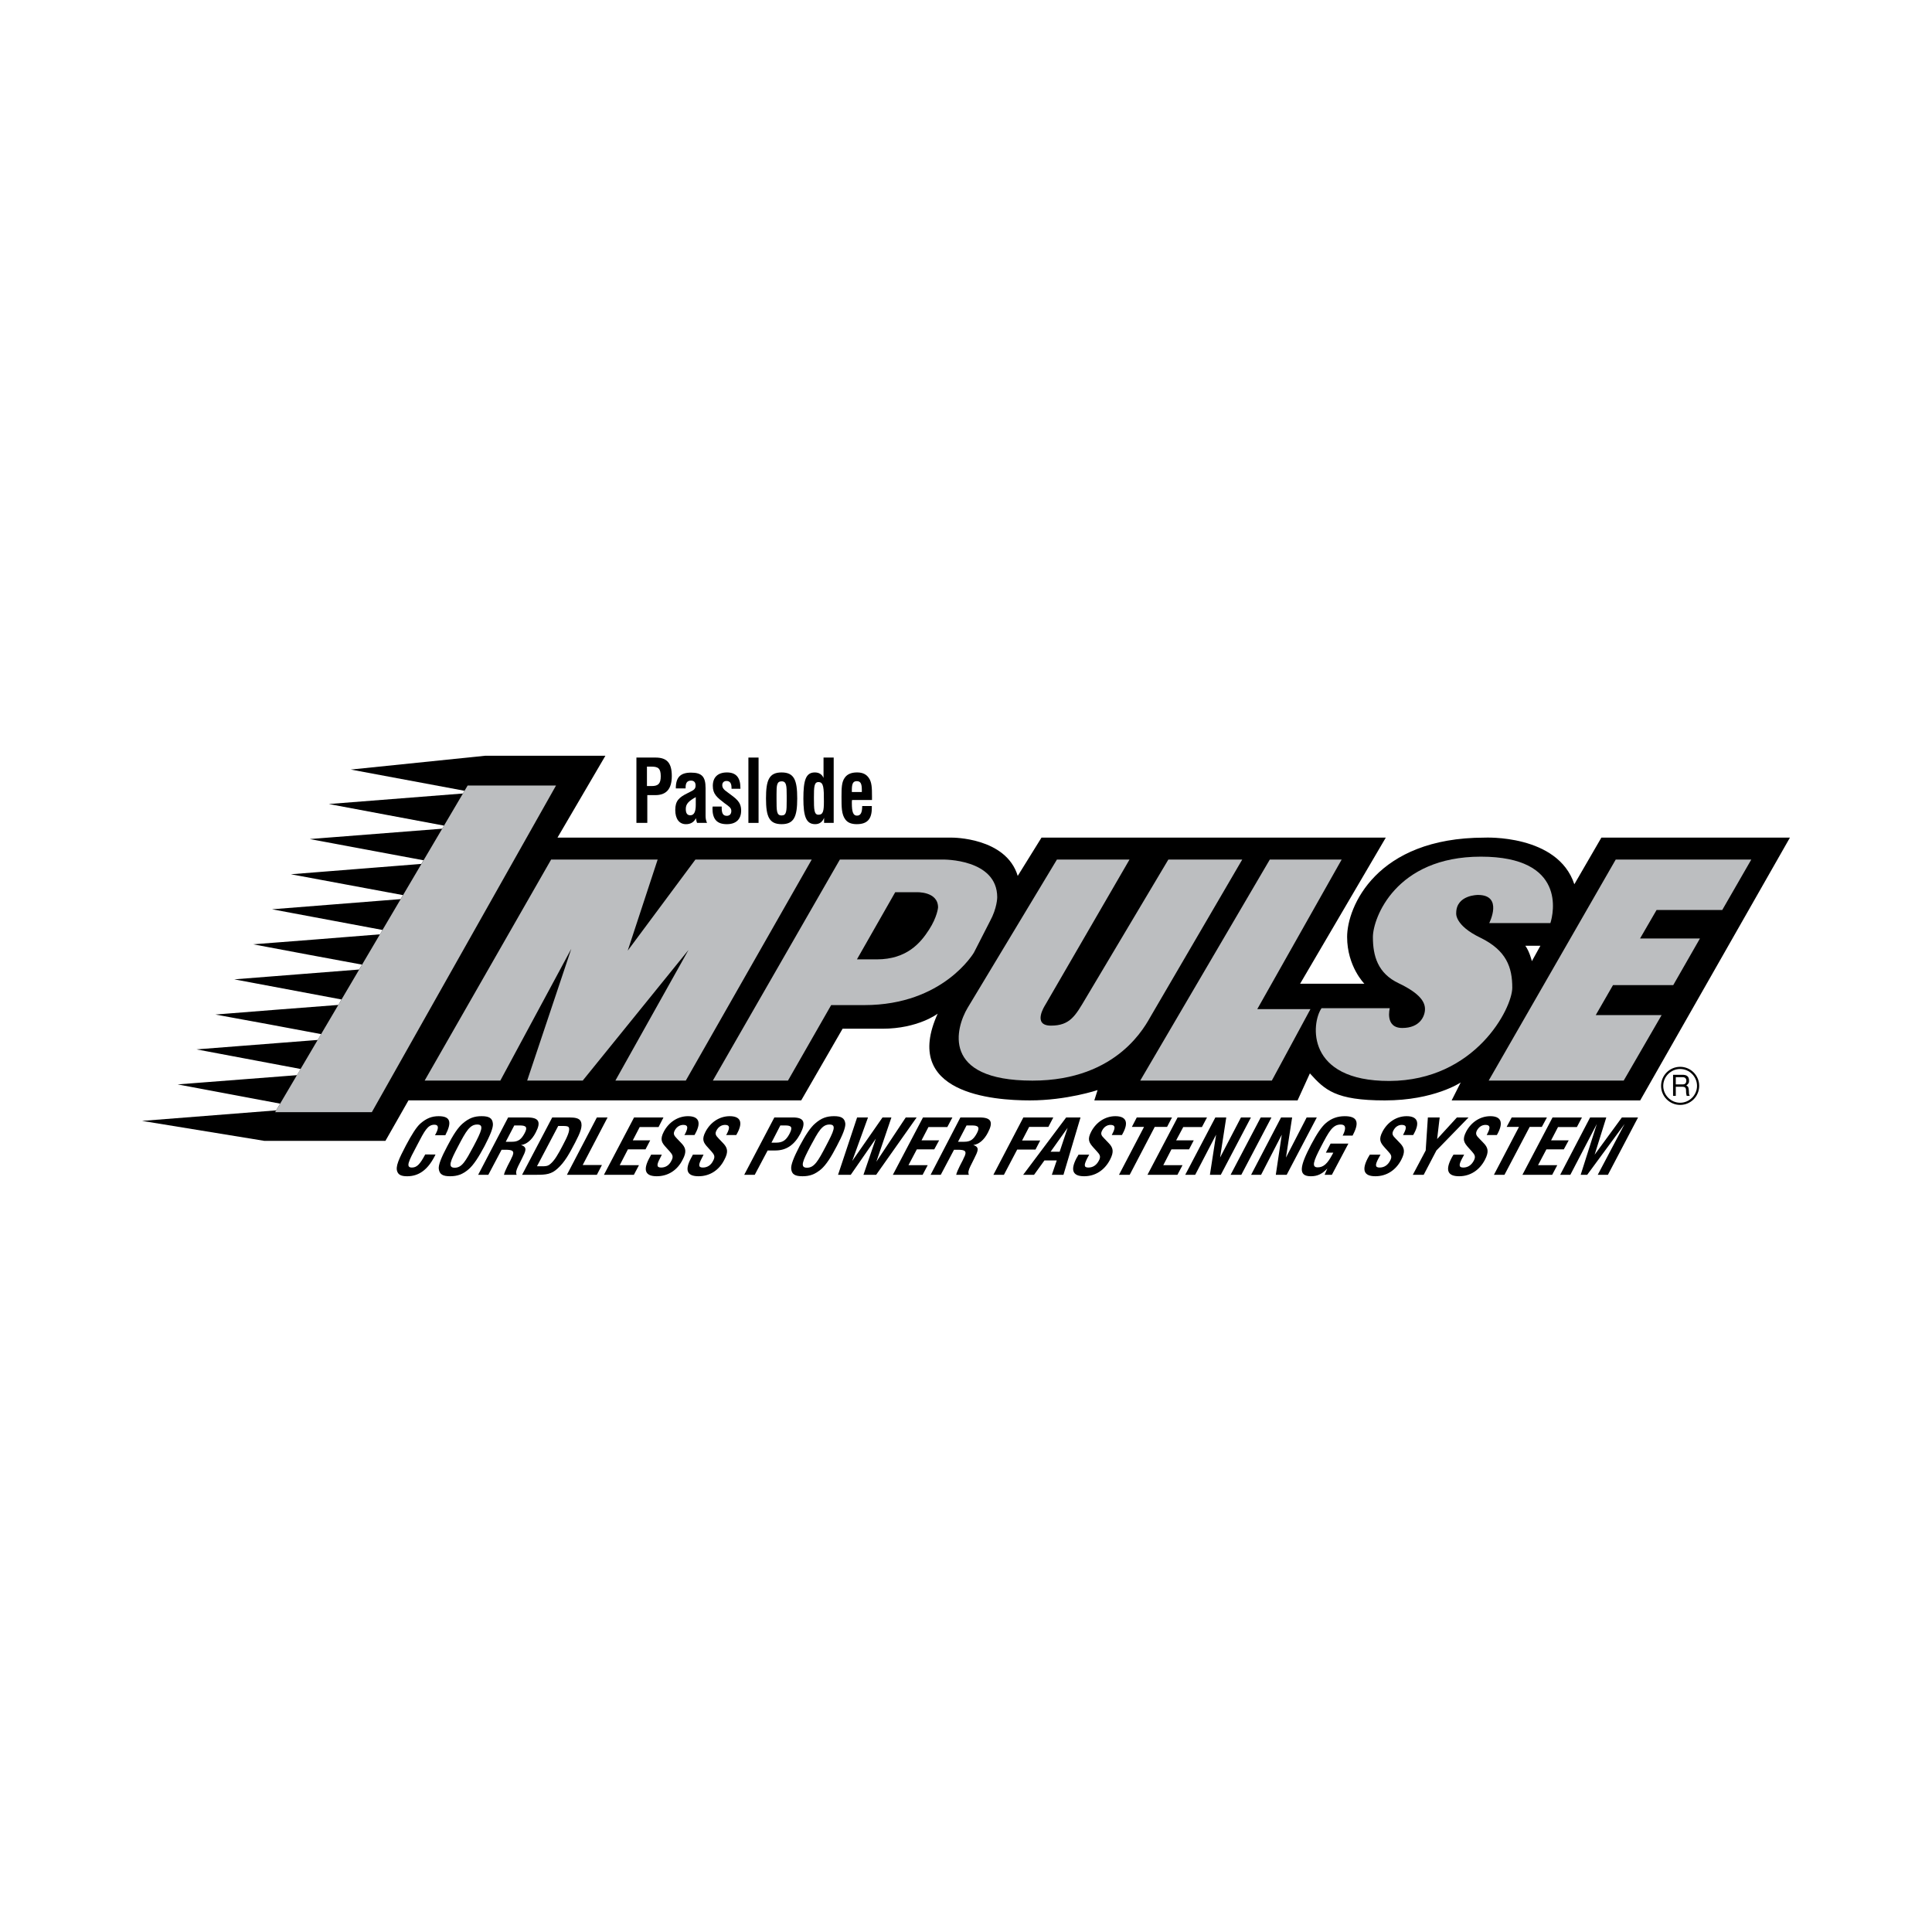 <?xml version="1.0" encoding="utf-8"?>
<!-- Generator: Adobe Illustrator 13.0.0, SVG Export Plug-In . SVG Version: 6.00 Build 14948)  -->
<!DOCTYPE svg PUBLIC "-//W3C//DTD SVG 1.0//EN" "http://www.w3.org/TR/2001/REC-SVG-20010904/DTD/svg10.dtd">
<svg version="1.0" id="Layer_1" xmlns="http://www.w3.org/2000/svg" xmlns:xlink="http://www.w3.org/1999/xlink" x="0px" y="0px"
	 width="192.756px" height="192.756px" viewBox="0 0 192.756 192.756" enable-background="new 0 0 192.756 192.756"
	 xml:space="preserve">
<g>
	<polygon fill-rule="evenodd" clip-rule="evenodd" fill="#FFFFFF" points="0,0 192.756,0 192.756,192.756 0,192.756 0,0 	"/>
	<path fill-rule="evenodd" clip-rule="evenodd" d="M79.937,109.785H40.754l-2.3,4.039H26.377l-12.204-1.992l13.381-1.051l0.398-0.67
		l-10.23-1.92c3.966-0.307,7.931-0.615,11.915-0.922l0.362-0.615c-3.476-0.652-6.935-1.305-10.393-1.957
		c4.02-0.307,8.058-0.633,12.095-0.941l0.344-0.58c-3.531-0.668-7.044-1.32-10.557-1.955c4.092-0.326,8.185-0.65,12.277-0.959
		l0.308-0.543c-3.567-0.67-7.134-1.34-10.701-2.01c4.146-0.326,8.311-0.652,12.458-0.979l0.29-0.488
		c-3.622-0.67-7.243-1.34-10.864-2.028c4.219-0.326,8.438-0.652,12.656-0.996l0.254-0.435c-3.676-0.688-7.352-1.376-11.027-2.064
		c4.291-0.344,8.564-0.67,12.837-1.014l0.235-0.398c-3.73-0.688-7.46-1.394-11.19-2.082c4.346-0.344,8.691-0.688,13.019-1.032
		l0.218-0.362c-3.785-0.706-7.569-1.412-11.354-2.119c4.418-0.344,8.818-0.688,13.218-1.032l0.181-0.307
		c-3.839-0.725-7.677-1.431-11.498-2.155l13.381-1.05l0.163-0.271l-11.353-2.118l13.399-1.376H60.4l-4.78,8.167h39.364
		c0,0,5.395-0.036,6.555,3.82l2.371-3.82h34.35l-8.547,14.575h6.41c0,0-1.721-1.72-1.721-4.671c0-2.952,2.861-9.904,13.707-9.904
		c0,0,7.314-0.362,8.963,4.653l2.697-4.653h18.812l-14.938,26.218h-18.812l0.904-1.791c0,0-2.643,1.791-7.568,1.791
		c-4.924,0-5.992-1.049-7.479-2.697l-1.23,2.697H109.18l0.326-1.031c0,0-3.078,1.031-6.754,1.031s-12.82-0.688-9.199-8.654
		c0,0-1.955,1.502-5.522,1.502h-3.965L79.937,109.785L79.937,109.785z"/>
	<polygon fill-rule="evenodd" clip-rule="evenodd" points="155.66,117.209 156.674,117.209 159.316,112.139 157.705,117.209 
		158.357,117.209 162.088,112.139 159.408,117.209 160.422,117.209 163.428,111.488 161.816,111.488 159.1,115.199 160.26,111.488 
		158.646,111.488 155.66,117.209 	"/>
	<polygon fill-rule="evenodd" clip-rule="evenodd" points="151.893,117.209 154.863,117.209 155.369,116.25 153.451,116.25 
		154.283,114.674 156.021,114.674 156.51,113.77 154.754,113.77 155.443,112.447 157.326,112.447 157.832,111.488 154.898,111.488 
		151.893,117.209 	"/>
	<polygon fill-rule="evenodd" clip-rule="evenodd" points="149.051,117.209 150.102,117.209 152.617,112.43 153.83,112.43 
		154.338,111.488 150.824,111.488 150.318,112.43 151.549,112.43 149.051,117.209 	"/>
	<path fill-rule="evenodd" clip-rule="evenodd" d="M145.014,115.199c-0.074,0.127-0.146,0.236-0.199,0.344
		c-0.635,1.215-0.381,1.811,0.76,1.811c1.104,0,2.027-0.596,2.57-1.629c0.436-0.832,0.326-1.23-0.162-1.721l-0.381-0.396
		c-0.271-0.273-0.434-0.453-0.252-0.816c0.197-0.361,0.506-0.561,0.85-0.561c0.471,0,0.525,0.254,0.199,0.869l-0.072,0.145h1.014
		c0.037-0.072,0.072-0.145,0.109-0.199c0.561-1.086,0.289-1.684-0.76-1.684c-0.996,0-1.902,0.58-2.408,1.539
		c-0.418,0.797-0.219,1.104,0.234,1.611l0.344,0.381c0.271,0.307,0.398,0.506,0.182,0.904c-0.236,0.453-0.598,0.689-1.051,0.689
		c-0.488,0-0.434-0.309-0.107-0.924l0.197-0.363H145.014L145.014,115.199z"/>
	<polygon fill-rule="evenodd" clip-rule="evenodd" points="140.957,117.209 142.043,117.209 143.311,114.783 146.516,111.488 
		145.357,111.488 143.383,113.643 143.637,111.488 142.459,111.488 142.242,114.783 140.957,117.209 	"/>
	<path fill-rule="evenodd" clip-rule="evenodd" d="M136.666,115.199c-0.072,0.127-0.145,0.236-0.199,0.344
		c-0.635,1.215-0.381,1.811,0.76,1.811c1.105,0,2.029-0.596,2.572-1.629c0.434-0.832,0.326-1.23-0.164-1.721l-0.379-0.396
		c-0.271-0.273-0.436-0.453-0.236-0.816c0.182-0.361,0.488-0.561,0.832-0.561c0.473,0,0.525,0.254,0.199,0.869l-0.072,0.145h1.014
		c0.037-0.072,0.072-0.145,0.109-0.199c0.58-1.086,0.289-1.684-0.76-1.684c-0.996,0-1.902,0.58-2.408,1.539
		c-0.416,0.797-0.219,1.104,0.234,1.611l0.344,0.381c0.291,0.307,0.398,0.506,0.182,0.904c-0.234,0.453-0.598,0.689-1.051,0.689
		c-0.488,0-0.434-0.309-0.107-0.924l0.199-0.363H136.666L136.666,115.199z"/>
	<path fill-rule="evenodd" clip-rule="evenodd" d="M132.156,117.209h0.725l1.648-3.113h-1.775L132.283,115h0.742l-0.107,0.199
		c-0.471,0.889-0.869,1.268-1.449,1.268c-0.633,0-0.434-0.598,0.309-2.027c0.814-1.557,1.176-2.246,1.99-2.246
		c0.49,0,0.562,0.363,0.219,1.051l-0.037,0.055h0.996l0.072-0.145c0.635-1.232,0.363-1.793-0.852-1.793
		c-0.723,0-1.32,0.217-1.863,0.67c-0.473,0.398-0.924,1.104-1.486,2.154c-1.141,2.174-1.34,3.168-0.035,3.168
		c0.652,0,1.123-0.217,1.646-0.777L132.156,117.209L132.156,117.209z"/>
	<polygon fill-rule="evenodd" clip-rule="evenodd" points="124.824,117.209 125.82,117.209 127.883,113.207 127.287,117.209 
		128.373,117.209 131.379,111.488 130.365,111.488 128.301,115.49 128.916,111.488 127.811,111.488 124.824,117.209 	"/>
	<polygon fill-rule="evenodd" clip-rule="evenodd" points="122.777,117.209 123.846,117.209 126.852,111.488 125.783,111.488 
		122.777,117.209 	"/>
	<polygon fill-rule="evenodd" clip-rule="evenodd" points="118.252,117.209 119.246,117.209 121.33,113.207 120.713,117.209 
		121.801,117.209 124.805,111.488 123.811,111.488 121.727,115.49 122.344,111.488 121.256,111.488 118.252,117.209 	"/>
	<polygon fill-rule="evenodd" clip-rule="evenodd" points="114.484,117.209 117.473,117.209 117.98,116.25 116.061,116.25 
		116.875,114.674 118.631,114.674 119.102,113.77 117.346,113.77 118.053,112.447 119.916,112.447 120.424,111.488 117.49,111.488 
		114.484,117.209 	"/>
	<polygon fill-rule="evenodd" clip-rule="evenodd" points="111.643,117.209 112.711,117.209 115.209,112.43 116.439,112.43 
		116.93,111.488 113.416,111.488 112.928,112.43 114.141,112.43 111.643,117.209 	"/>
	<path fill-rule="evenodd" clip-rule="evenodd" d="M107.604,115.199c-0.072,0.127-0.127,0.236-0.199,0.344
		c-0.633,1.215-0.379,1.811,0.762,1.811c1.104,0,2.027-0.596,2.57-1.629c0.436-0.832,0.326-1.23-0.162-1.721l-0.381-0.396
		c-0.271-0.273-0.434-0.453-0.234-0.816c0.18-0.361,0.506-0.561,0.832-0.561c0.471,0,0.525,0.254,0.199,0.869l-0.072,0.145h1.014
		c0.037-0.072,0.072-0.145,0.109-0.199c0.578-1.086,0.307-1.684-0.762-1.684c-0.996,0-1.9,0.58-2.408,1.539
		c-0.416,0.797-0.217,1.104,0.236,1.611l0.344,0.381c0.289,0.307,0.398,0.506,0.182,0.904c-0.236,0.453-0.598,0.689-1.051,0.689
		c-0.488,0-0.416-0.309-0.109-0.924l0.199-0.363H107.604L107.604,115.199z"/>
	<polygon fill-rule="evenodd" clip-rule="evenodd" points="102.082,117.209 103.168,117.209 104.201,115.779 105.432,115.779 
		104.943,117.209 106.102,117.209 107.803,111.488 106.373,111.488 102.082,117.209 	"/>
	<polygon fill-rule="evenodd" clip-rule="evenodd" points="99.111,117.209 100.162,117.209 101.484,114.693 103.312,114.693 
		103.783,113.787 101.973,113.787 102.68,112.43 104.598,112.43 105.088,111.488 102.1,111.488 99.111,117.209 	"/>
	<path fill-rule="evenodd" clip-rule="evenodd" d="M92.847,117.209h1.014l1.322-2.498h0.344c0.76,0,1.014,0.109,0.616,0.852
		l-0.073,0.162l-0.308,0.598c-0.181,0.363-0.307,0.652-0.362,0.887h1.268c-0.109-0.217-0.037-0.471,0.145-0.85l0.38-0.762
		c0.362-0.742,0.598-1.141-0.09-1.357c0.561-0.072,1.087-0.508,1.466-1.25c0.562-1.068,0.309-1.502-0.832-1.502h-1.919
		L92.847,117.209L92.847,117.209z"/>
	<polygon fill-rule="evenodd" clip-rule="evenodd" points="89.081,117.209 92.051,117.209 92.558,116.25 90.638,116.25 
		91.471,114.674 93.209,114.674 93.699,113.77 91.942,113.77 92.63,112.447 94.513,112.447 95.021,111.488 92.087,111.488 
		89.081,117.209 	"/>
	<polygon fill-rule="evenodd" clip-rule="evenodd" points="83.613,117.209 84.88,117.209 87.379,113.607 86.148,117.209 
		87.415,117.209 91.453,111.488 90.367,111.488 87.434,115.906 88.937,111.488 88.049,111.488 85.025,115.834 86.601,111.488 
		85.514,111.488 83.613,117.209 	"/>
	<path fill-rule="evenodd" clip-rule="evenodd" d="M79.774,114.348c-0.58,1.123-0.888,1.885-0.833,2.283
		c0.054,0.543,0.398,0.723,1.123,0.723c0.724,0,1.25-0.18,1.883-0.723c0.471-0.418,0.959-1.16,1.539-2.283
		c0.597-1.121,0.887-1.863,0.851-2.262c-0.072-0.543-0.416-0.725-1.123-0.725c-0.724,0-1.267,0.182-1.883,0.725
		C80.861,112.484,80.372,113.227,79.774,114.348L79.774,114.348z"/>
	<path fill-rule="evenodd" clip-rule="evenodd" d="M74.252,117.209h1.05l1.286-2.426h0.779c1.068,0,1.883-0.543,2.48-1.666
		c0.598-1.158,0.362-1.629-0.742-1.629h-1.847L74.252,117.209L74.252,117.209z"/>
	<path fill-rule="evenodd" clip-rule="evenodd" d="M69.127,115.199c-0.054,0.127-0.126,0.236-0.181,0.344
		c-0.652,1.215-0.398,1.811,0.743,1.811c1.122,0,2.046-0.596,2.571-1.629c0.453-0.832,0.326-1.23-0.163-1.721l-0.38-0.396
		c-0.253-0.273-0.435-0.453-0.235-0.816c0.181-0.361,0.507-0.561,0.851-0.561c0.471,0,0.507,0.254,0.199,0.869l-0.091,0.145h1.014
		c0.036-0.072,0.072-0.145,0.109-0.199c0.579-1.086,0.308-1.684-0.761-1.684c-0.996,0-1.901,0.58-2.408,1.539
		c-0.417,0.797-0.217,1.104,0.253,1.611l0.344,0.381c0.271,0.307,0.38,0.506,0.163,0.904c-0.217,0.453-0.579,0.689-1.032,0.689
		c-0.489,0-0.435-0.309-0.109-0.924l0.181-0.363H69.127L69.127,115.199z"/>
	<path fill-rule="evenodd" clip-rule="evenodd" d="M64.963,115.199c-0.054,0.127-0.127,0.236-0.181,0.344
		c-0.652,1.215-0.398,1.811,0.742,1.811c1.123,0,2.046-0.596,2.571-1.629c0.453-0.832,0.326-1.23-0.163-1.721l-0.38-0.396
		c-0.254-0.273-0.435-0.453-0.235-0.816c0.181-0.361,0.507-0.561,0.851-0.561c0.471,0,0.507,0.254,0.2,0.869l-0.091,0.145h1.014
		c0.036-0.072,0.072-0.145,0.108-0.199c0.58-1.086,0.308-1.684-0.76-1.684c-0.996,0-1.901,0.58-2.408,1.539
		c-0.417,0.797-0.217,1.104,0.253,1.611l0.344,0.381c0.272,0.307,0.38,0.506,0.163,0.904c-0.217,0.453-0.579,0.689-1.032,0.689
		c-0.488,0-0.435-0.309-0.108-0.924l0.181-0.363H64.963L64.963,115.199z"/>
	<polygon fill-rule="evenodd" clip-rule="evenodd" points="60.255,117.209 63.243,117.209 63.75,116.25 61.831,116.25 
		62.645,114.674 64.402,114.674 64.873,113.77 63.134,113.77 63.822,112.447 65.705,112.447 66.194,111.488 63.261,111.488 
		60.255,117.209 	"/>
	<polygon fill-rule="evenodd" clip-rule="evenodd" points="56.561,117.209 59.549,117.209 60.056,116.232 58.137,116.232 
		60.617,111.488 59.549,111.488 56.561,117.209 	"/>
	<path fill-rule="evenodd" clip-rule="evenodd" d="M52.089,117.209h1.467c0.923,0,1.467-0.055,2.083-0.633
		c0.706-0.635,1.159-1.467,1.738-2.572c0.507-0.977,0.796-1.646,0.561-2.137c-0.145-0.289-0.525-0.379-1.141-0.379h-1.702
		L52.089,117.209L52.089,117.209z"/>
	<path fill-rule="evenodd" clip-rule="evenodd" d="M47.707,117.209h1.014l1.322-2.498h0.362c0.761,0,1.014,0.109,0.616,0.852
		l-0.072,0.162l-0.308,0.598c-0.181,0.363-0.308,0.652-0.362,0.887h1.268c-0.109-0.217-0.036-0.471,0.145-0.85l0.38-0.762
		c0.362-0.742,0.598-1.141-0.09-1.357c0.561-0.072,1.086-0.508,1.467-1.25c0.561-1.068,0.308-1.502-0.833-1.502h-1.919
		L47.707,117.209L47.707,117.209z"/>
	<path fill-rule="evenodd" clip-rule="evenodd" d="M44.629,114.348c-0.597,1.123-0.905,1.885-0.851,2.283
		c0.073,0.543,0.417,0.723,1.123,0.723c0.724,0,1.267-0.18,1.883-0.723c0.471-0.418,0.959-1.16,1.557-2.283
		c0.58-1.121,0.887-1.863,0.833-2.262c-0.054-0.543-0.398-0.725-1.123-0.725c-0.725,0-1.25,0.182-1.883,0.725
		C45.697,112.484,45.208,113.227,44.629,114.348L44.629,114.348z"/>
	<path fill-rule="evenodd" clip-rule="evenodd" d="M42.42,115.182l-0.036,0.072c-0.471,0.869-0.779,1.232-1.286,1.232
		c-0.652,0-0.344-0.617,0.507-2.211c0.761-1.465,1.068-2.062,1.738-2.062c0.417,0,0.453,0.307,0.127,0.922l-0.072,0.127h1.032
		c0.688-1.32,0.507-1.9-0.669-1.9c-0.688,0-1.231,0.217-1.829,0.742c-0.398,0.361-0.851,1.086-1.431,2.172
		c-0.688,1.322-1.086,2.137-0.851,2.645c0.126,0.309,0.435,0.434,0.978,0.434c1.141,0,2.028-0.633,2.716-1.955
		c0.036-0.072,0.073-0.145,0.109-0.217H42.42L42.42,115.182z"/>
	<path fill-rule="evenodd" clip-rule="evenodd" d="M86.021,80.417c0,0.652-0.145,0.96-0.525,0.96s-0.507-0.38-0.507-1.25
		c0-0.108,0-0.217,0.018-0.308h1.992v-0.38c0-0.815-0.018-1.394-0.308-1.811c-0.253-0.38-0.633-0.562-1.177-0.562
		c-0.562,0-0.978,0.163-1.231,0.525c-0.308,0.417-0.326,1.014-0.326,1.901c0,1.032,0,1.756,0.38,2.264
		c0.236,0.326,0.616,0.471,1.141,0.471c1.032,0,1.503-0.489,1.503-1.612c0-0.072,0-0.127,0-0.199H86.021L86.021,80.417z"/>
	<path fill-rule="evenodd" clip-rule="evenodd" d="M82.219,81.594v0.507h0.959v-6.519h-1.014v2.028
		c-0.163-0.362-0.453-0.543-0.869-0.543c-0.906,0-1.141,0.797-1.141,2.607c0,1.774,0.271,2.553,1.177,2.553
		C81.748,82.228,82.056,82.01,82.219,81.594L82.219,81.594z"/>
	<path fill-rule="evenodd" clip-rule="evenodd" d="M76.424,79.656c0,1.811,0.308,2.571,1.558,2.571c1.249,0,1.557-0.761,1.557-2.571
		c0-1.829-0.308-2.589-1.557-2.589C76.732,77.067,76.424,77.827,76.424,79.656L76.424,79.656z"/>
	<polygon fill-rule="evenodd" clip-rule="evenodd" points="74.668,82.101 75.682,82.101 75.682,75.582 74.668,75.582 74.668,82.101 
			"/>
	<path fill-rule="evenodd" clip-rule="evenodd" d="M71.101,80.471c0,0.073-0.018,0.127-0.018,0.181c0,1.086,0.453,1.576,1.431,1.576
		c0.941,0,1.43-0.507,1.43-1.358c0-0.906-0.543-1.213-1.34-1.811c-0.362-0.253-0.543-0.435-0.543-0.724
		c0-0.253,0.163-0.417,0.416-0.417c0.344,0,0.507,0.217,0.507,0.688v0.091h0.887v-0.091c0-1.032-0.435-1.539-1.34-1.539
		c-0.924,0-1.413,0.489-1.413,1.34c0,0.833,0.435,1.159,1.159,1.72c0.417,0.308,0.688,0.453,0.688,0.779
		c0,0.308-0.163,0.489-0.453,0.489c-0.362,0-0.507-0.235-0.507-0.779v-0.145H71.101L71.101,80.471z"/>
	<path fill-rule="evenodd" clip-rule="evenodd" d="M69.544,82.101h0.996c-0.108-0.235-0.145-0.453-0.145-0.706v-2.771
		c0-1.123-0.362-1.539-1.449-1.539c-1.068,0-1.521,0.471-1.521,1.575h0.978v-0.09c0-0.471,0.163-0.688,0.543-0.688
		c0.29,0,0.453,0.163,0.453,0.489c0,0.435-0.29,0.489-0.797,0.761c-0.851,0.417-1.231,0.76-1.231,1.684
		c0,0.887,0.398,1.413,1.068,1.413c0.453,0,0.797-0.199,0.996-0.598C69.471,81.865,69.508,82.028,69.544,82.101L69.544,82.101z"/>
	<path fill-rule="evenodd" clip-rule="evenodd" d="M63.496,82.101h1.086V79.33h0.797c1.104,0,1.647-0.616,1.647-1.901
		c0-1.322-0.489-1.847-1.629-1.847h-1.901V82.101L63.496,82.101z"/>
	<path fill-rule="evenodd" clip-rule="evenodd" d="M169.529,108.338c0-1.051-0.852-1.902-1.9-1.902
		c-1.051,0-1.902,0.852-1.902,1.902c0,1.049,0.852,1.9,1.902,1.9C168.678,110.238,169.529,109.387,169.529,108.338L169.529,108.338z
		"/>
	<path fill-rule="evenodd" clip-rule="evenodd" fill="#BCBEC0" d="M131.85,100.588h6.809c0,0-0.525,1.973,1.248,1.973
		c1.775,0,2.264-1.195,2.264-1.883c0-0.705-0.488-1.557-2.607-2.57c-2.119-0.996-2.59-2.752-2.59-4.618
		c0-1.865,2.246-8.021,10.773-8.021c8.547,0,7.244,5.667,6.936,6.627h-6.102c0,0,1.43-2.807-1.123-2.807
		c0,0-2.172-0.018-2.172,1.811c0,0-0.182,1.213,2.426,2.462c2.59,1.268,3.168,2.952,3.168,4.979c0,2.047-3.676,9.271-12.258,9.307
		C130.273,107.867,130.816,102.09,131.85,100.588L131.85,100.588z"/>
	<polygon fill-rule="evenodd" clip-rule="evenodd" fill="#BCBEC0" points="148.525,107.812 161.201,85.758 174.727,85.758 
		171.828,90.792 165.275,90.792 163.627,93.635 169.602,93.635 166.939,98.287 160.928,98.287 159.209,101.275 165.781,101.275 
		161.996,107.812 148.525,107.812 	"/>
	<polygon fill-rule="evenodd" clip-rule="evenodd" fill="#BCBEC0" points="113.76,107.812 126.689,85.758 133.859,85.758 
		125.439,100.678 130.744,100.678 126.889,107.812 113.76,107.812 	"/>
	<path fill-rule="evenodd" clip-rule="evenodd" fill="#BCBEC0" d="M96.541,100.551l8.908-14.792h7.242l-8.438,14.558
		c0,0-1.303,2.01,0.598,2.01c1.92,0,2.445-0.996,3.477-2.734l8.238-13.833h7.371l-9.09,15.572
		c-0.508,0.852-3.225,6.482-11.842,6.482C93.807,107.812,95.382,102.488,96.541,100.551L96.541,100.551z"/>
	<path fill-rule="evenodd" clip-rule="evenodd" fill="#BCBEC0" d="M86.238,100.279h-3.313l-4.31,7.533h-7.496l12.675-22.054h10.285
		c0,0,5.414-0.091,5.414,3.766c0,0,0,1.068-0.725,2.39l-1.593,3.114C97.175,95.029,94.133,100.279,86.238,100.279L86.238,100.279z"
		/>
	<polygon fill-rule="evenodd" clip-rule="evenodd" fill="#BCBEC0" points="42.366,107.812 54.986,85.758 65.615,85.758 
		62.627,94.848 69.381,85.758 80.987,85.758 68.421,107.812 61.396,107.812 68.693,94.775 58.137,107.812 52.596,107.812 
		56.996,94.667 49.917,107.812 42.366,107.812 	"/>
	<polygon fill-rule="evenodd" clip-rule="evenodd" fill="#BCBEC0" points="37.097,110.963 27.446,110.963 46.657,78.371 
		55.475,78.371 37.097,110.963 	"/>
	<path fill-rule="evenodd" clip-rule="evenodd" fill="#FFFFFF" d="M84.989,79.022c0-0.109,0-0.181,0-0.199
		c0-0.616,0.108-0.887,0.489-0.887c0.398,0,0.507,0.271,0.507,0.887v0.199H84.989L84.989,79.022z"/>
	<path fill-rule="evenodd" clip-rule="evenodd" fill="#FFFFFF" d="M81.205,79.584c0-1.068,0.018-1.558,0.453-1.558
		c0.525,0,0.543,0.598,0.543,1.938c0,0.942-0.073,1.322-0.543,1.322C81.223,81.286,81.205,80.779,81.205,79.584L81.205,79.584z"/>
	<path fill-rule="evenodd" clip-rule="evenodd" fill="#FFFFFF" d="M77.475,79.602v-0.344c0-0.887,0.018-1.304,0.507-1.304
		c0.489,0,0.507,0.435,0.507,1.449v0.471c0,1.068-0.018,1.484-0.507,1.484c-0.507,0-0.507-0.435-0.507-1.647V79.602L77.475,79.602z"
		/>
	<path fill-rule="evenodd" clip-rule="evenodd" fill="#FFFFFF" d="M69.417,79.529v0.779c0,0.706-0.181,1.032-0.543,1.032
		c-0.308,0-0.453-0.199-0.453-0.634C68.421,80.199,68.729,79.91,69.417,79.529L69.417,79.529z"/>
	<path fill-rule="evenodd" clip-rule="evenodd" fill="#FFFFFF" d="M64.546,78.425v-1.937h0.471c0.652,0,0.906,0.181,0.906,0.959
		c0,0.742-0.254,0.978-0.906,0.978H64.546L64.546,78.425z"/>
	<polygon fill-rule="evenodd" clip-rule="evenodd" fill="#FFFFFF" points="104.816,114.91 106.518,112.52 105.721,114.91 
		104.816,114.91 	"/>
	<path fill-rule="evenodd" clip-rule="evenodd" fill="#FFFFFF" d="M95.582,113.914l0.851-1.629h0.525
		c0.634,0,0.833,0.162,0.507,0.777c-0.344,0.635-0.652,0.852-1.268,0.852H95.582L95.582,113.914z"/>
	<path fill-rule="evenodd" clip-rule="evenodd" fill="#FFFFFF" d="M80.861,114.348c0.797-1.484,1.159-2.154,1.901-2.154
		c0.743,0,0.417,0.67-0.362,2.154c-0.778,1.486-1.159,2.156-1.883,2.156C79.774,116.504,80.082,115.834,80.861,114.348
		L80.861,114.348z"/>
	<path fill-rule="evenodd" clip-rule="evenodd" fill="#FFFFFF" d="M76.968,114.004l0.887-1.719h0.471
		c0.634,0,0.797,0.162,0.435,0.85c-0.344,0.652-0.706,0.869-1.34,0.869H76.968L76.968,114.004z"/>
	<path fill-rule="evenodd" clip-rule="evenodd" fill="#FFFFFF" d="M53.574,116.359l2.119-4.021h0.453
		c0.344,0,0.543,0.02,0.616,0.164c0.108,0.309-0.145,0.887-0.616,1.773c-0.471,0.906-0.815,1.504-1.25,1.865
		c-0.253,0.219-0.489,0.219-0.851,0.219H53.574L53.574,116.359z"/>
	<path fill-rule="evenodd" clip-rule="evenodd" fill="#FFFFFF" d="M50.459,113.914l0.851-1.629h0.525
		c0.652,0,0.833,0.162,0.507,0.777c-0.344,0.635-0.651,0.852-1.267,0.852H50.459L50.459,113.914z"/>
	<path fill-rule="evenodd" clip-rule="evenodd" fill="#FFFFFF" d="M45.715,114.348c0.779-1.484,1.159-2.154,1.901-2.154
		c0.724,0,0.416,0.67-0.362,2.154c-0.797,1.486-1.159,2.156-1.883,2.156C44.629,116.504,44.937,115.834,45.715,114.348
		L45.715,114.348z"/>
	<path fill-rule="evenodd" clip-rule="evenodd" fill="#FFFFFF" d="M169.312,108.338c0,0.922-0.762,1.684-1.684,1.684
		c-0.924,0-1.686-0.762-1.686-1.684c0-0.924,0.762-1.684,1.686-1.684C168.551,106.654,169.312,107.414,169.312,108.338
		L169.312,108.338z"/>
	<path fill-rule="evenodd" clip-rule="evenodd" d="M166.922,109.334h0.271v-0.906h0.688c0.436,0,0.309,0.381,0.346,0.633
		l0.053,0.273h0.309c-0.109-0.182-0.072-0.236-0.09-0.508c-0.037-0.363-0.037-0.398-0.254-0.525
		c0.199-0.162,0.289-0.254,0.271-0.525c-0.018-0.471-0.344-0.543-0.67-0.543h-0.924V109.334L166.922,109.334z"/>
	<path fill-rule="evenodd" clip-rule="evenodd" fill="#FFFFFF" d="M167.863,107.469c0.164,0,0.416,0.055,0.381,0.416
		c-0.037,0.254-0.199,0.307-0.381,0.307h-0.67v-0.723H167.863L167.863,107.469z"/>
	<path fill-rule="evenodd" clip-rule="evenodd" d="M87.47,95.717h-1.974l3.82-6.7h2.119c0,0,2.155-0.108,2.155,1.521
		c0,0-0.072,0.941-0.906,2.227C91.852,94.051,90.494,95.717,87.47,95.717L87.47,95.717z"/>
	<path fill-rule="evenodd" clip-rule="evenodd" fill="#FFFFFF" d="M152.184,94.359h1.502l-0.852,1.539
		C152.834,95.898,152.617,94.957,152.184,94.359L152.184,94.359z"/>
</g>
</svg>
